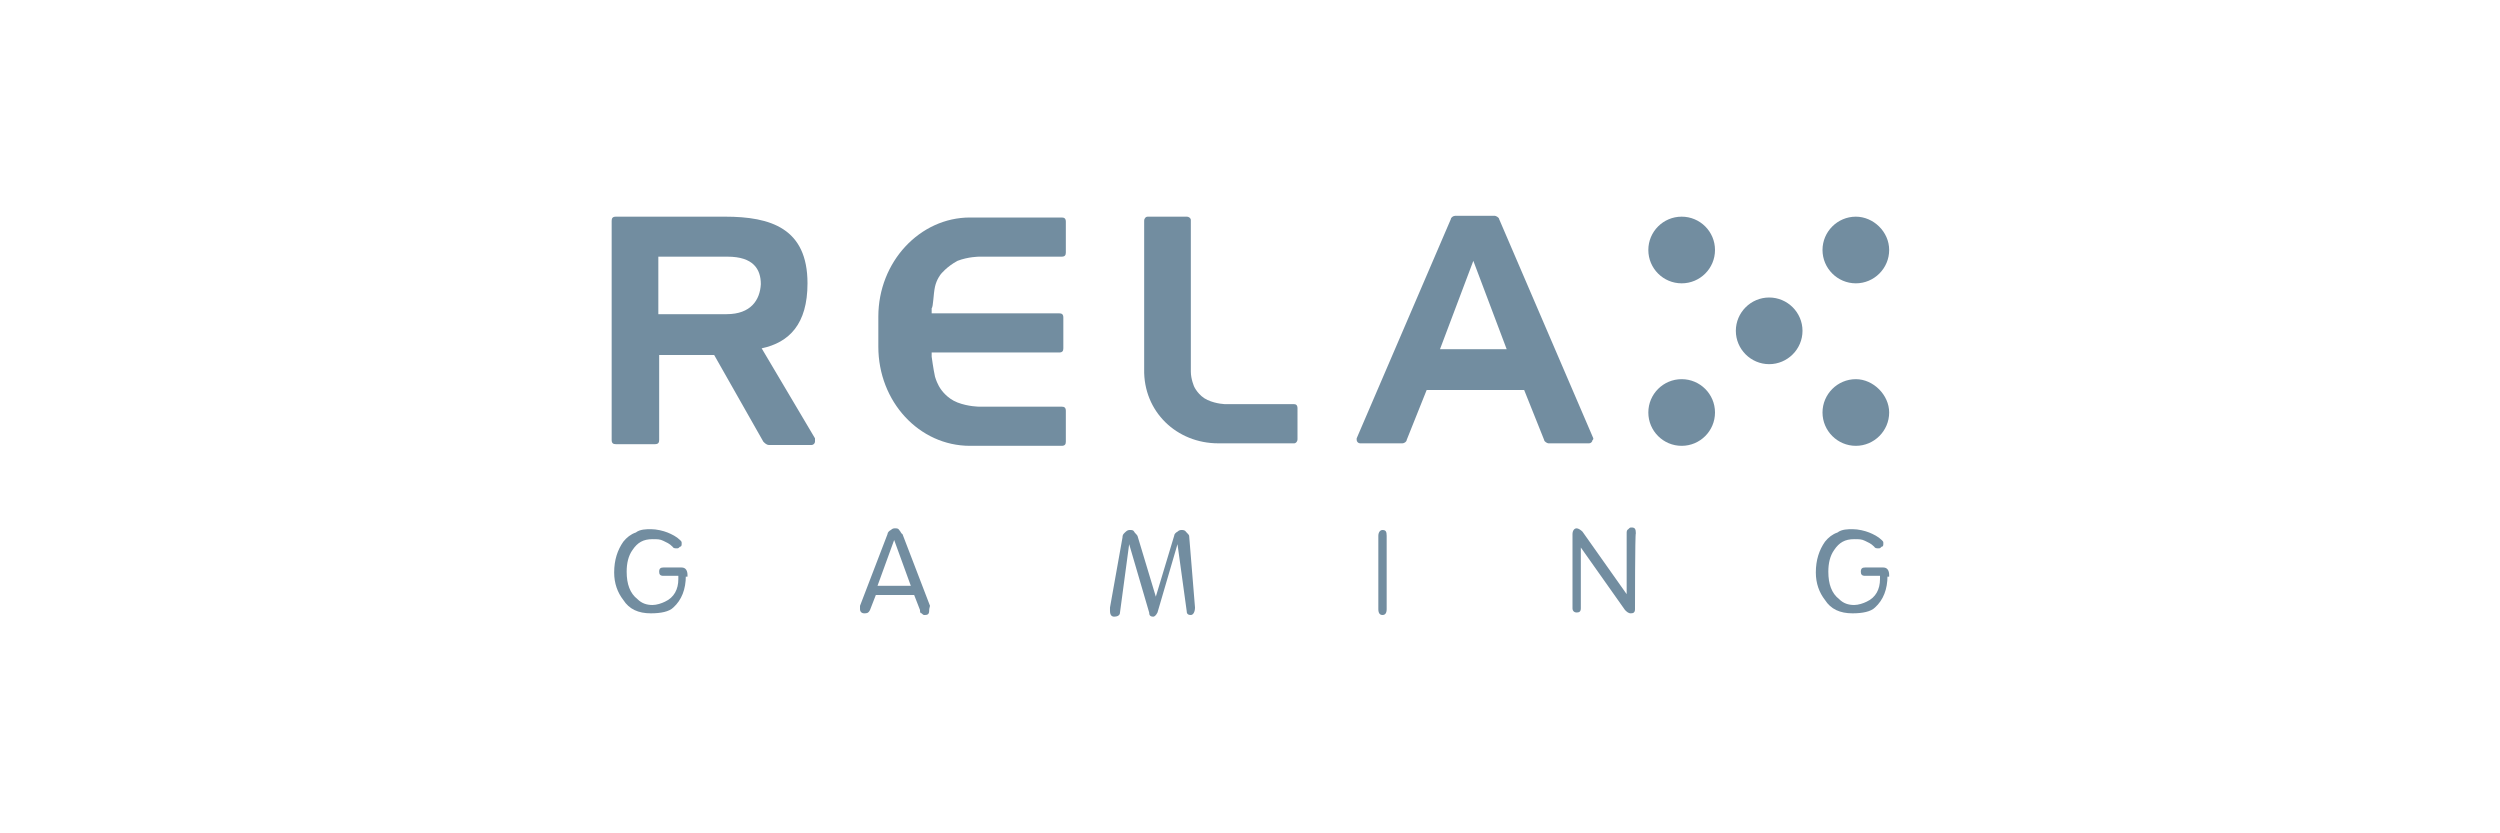<?xml version="1.0" encoding="utf-8"?>
<!-- Generator: Adobe Illustrator 26.3.1, SVG Export Plug-In . SVG Version: 6.00 Build 0)  -->
<svg version="1.1" id="Layer_1" xmlns="http://www.w3.org/2000/svg" xmlns:xlink="http://www.w3.org/1999/xlink" x="0px" y="0px"
	 viewBox="0 0 300 100" style="enable-background:new 0 0 300 100;" xml:space="preserve">
<style type="text/css">
	.st0{fill:#728DA0;}
</style>
<g>
	<g>
		<path class="st0" d="M82.3,69.1c0,1.6-0.5,2.9-1.5,3.8c-0.5,0.5-1.5,0.7-2.7,0.7c-1.5,0-2.6-0.5-3.3-1.6c-0.7-0.9-1.1-2-1.1-3.3
			c0-1.5,0.4-2.7,1.1-3.7c0.4-0.5,0.9-0.9,1.5-1.1c0.5-0.4,1.3-0.4,1.8-0.4c0.7,0,1.5,0.2,2,0.4c0.5,0.2,1.1,0.5,1.5,0.9
			c0.2,0.2,0.2,0.2,0.2,0.4s0,0.4-0.2,0.4c-0.2,0.2-0.2,0.2-0.4,0.2s-0.4,0-0.5-0.2c-0.4-0.4-0.7-0.5-1.1-0.7s-0.7-0.2-1.3-0.2
			c-1.1,0-1.8,0.4-2.4,1.3c-0.5,0.7-0.7,1.6-0.7,2.6c0,1.5,0.4,2.6,1.3,3.3c0.5,0.5,1.1,0.7,1.8,0.7c0.5,0,1.1-0.2,1.5-0.4
			c1.1-0.5,1.6-1.5,1.6-2.7v-0.4h-1.8c-0.4,0-0.5-0.2-0.5-0.5c0-0.4,0.2-0.5,0.5-0.5h2.2c0.5,0,0.7,0.4,0.7,0.9v0.2h-0.2V69.1z"/>
		<path class="st0" d="M226.5,69.1c0,1.6-0.5,2.9-1.5,3.8c-0.5,0.5-1.5,0.7-2.7,0.7c-1.5,0-2.6-0.5-3.3-1.6c-0.7-0.9-1.1-2-1.1-3.3
			c0-1.5,0.4-2.7,1.1-3.7c0.4-0.5,0.9-0.9,1.5-1.1c0.5-0.4,1.3-0.4,1.8-0.4c0.7,0,1.5,0.2,2,0.4c0.5,0.2,1.1,0.5,1.5,0.9
			C226,65,226,65,226,65.2s0,0.4-0.2,0.4c-0.2,0.2-0.2,0.2-0.4,0.2s-0.4,0-0.5-0.2c-0.4-0.4-0.7-0.5-1.1-0.7
			c-0.4-0.2-0.7-0.2-1.3-0.2c-1.1,0-1.8,0.4-2.4,1.3c-0.5,0.7-0.7,1.6-0.7,2.6c0,1.5,0.4,2.6,1.3,3.3c0.5,0.5,1.1,0.7,1.8,0.7
			c0.5,0,1.1-0.2,1.5-0.4c1.1-0.5,1.6-1.5,1.6-2.7v-0.4h-1.8c-0.4,0-0.5-0.2-0.5-0.5c0-0.4,0.2-0.5,0.5-0.5h2.2
			c0.5,0,0.7,0.4,0.7,0.9v0.2h-0.2V69.1z"/>
		<path class="st0" d="M143.4,72.9c0,0.5-0.2,0.9-0.5,0.9c-0.4,0-0.5-0.2-0.5-0.5l-1.1-8l-2.4,8.2c-0.2,0.4-0.4,0.5-0.5,0.5
			c-0.4,0-0.5-0.2-0.5-0.5l-2.4-8.2l-1.1,8.2c0,0.4-0.4,0.5-0.7,0.5s-0.5-0.2-0.5-0.7c0,0,0-0.2,0-0.4l1.5-8.4
			c0-0.4,0.2-0.5,0.4-0.7s0.4-0.2,0.5-0.2c0.2,0,0.4,0,0.5,0.2s0.2,0.2,0.4,0.5l2.2,7.3l0,0l2.2-7.3c0-0.2,0.2-0.4,0.4-0.5
			c0.2-0.2,0.4-0.2,0.5-0.2s0.4,0,0.5,0.2c0.2,0.2,0.4,0.4,0.4,0.5L143.4,72.9z"/>
		<path class="st0" d="M166.4,73.1c0,0.5-0.2,0.7-0.5,0.7s-0.5-0.2-0.5-0.7v-8.8c0-0.4,0.2-0.7,0.5-0.7c0.4,0,0.5,0.2,0.5,0.7V73.1z
			"/>
		<path class="st0" d="M196.2,73.1c0,0.4-0.2,0.5-0.5,0.5s-0.5-0.2-0.7-0.4l-5.3-7.5V73c0,0.4-0.2,0.5-0.5,0.5s-0.5-0.2-0.5-0.5
			v-8.9c0-0.4,0.2-0.7,0.5-0.7c0.2,0,0.5,0.2,0.7,0.4l5.3,7.5l0,0V64c0-0.2,0-0.4,0.2-0.5c0.2-0.2,0.2-0.2,0.4-0.2
			c0.4,0,0.5,0.2,0.5,0.7C196.2,64,196.2,73.1,196.2,73.1z"/>
		<path class="st0" d="M111.5,73.3c0,0.4-0.2,0.5-0.5,0.5c-0.2,0-0.2,0-0.4-0.2c-0.2,0-0.2-0.2-0.2-0.4l-0.7-1.8h-4.6l-0.7,1.8
			c-0.2,0.4-0.4,0.4-0.7,0.4s-0.5-0.2-0.5-0.5v-0.2v-0.2l3.3-8.6c0-0.2,0.2-0.4,0.4-0.5c0.2-0.2,0.4-0.2,0.5-0.2
			c0.2,0,0.4,0,0.5,0.2c0.2,0.2,0.2,0.4,0.4,0.5l3.3,8.6C111.5,73.1,111.5,73.1,111.5,73.3 M109.3,70.3l-2-5.5l0,0l-2,5.5H109.3z"/>
	</g>
	<g>
		<g>
			<circle class="st0" cx="201.8" cy="30" r="4"/>
			<path class="st0" d="M226.7,30c0,2.2-1.8,4-4,4s-4-1.8-4-4s1.8-4,4-4C224.8,26,226.7,27.8,226.7,30z"/>
			<circle class="st0" cx="201.8" cy="49.5" r="4"/>
			<path class="st0" d="M226.7,49.5c0,2.2-1.8,4-4,4s-4-1.8-4-4s1.8-4,4-4C224.8,45.5,226.7,47.4,226.7,49.5z"/>
			<path class="st0" d="M216.3,39.7c0,2.2-1.8,4-4,4s-4-1.8-4-4s1.8-4,4-4S216.3,37.5,216.3,39.7z"/>
		</g>
		<g>
			<path class="st0" d="M191.2,52.6l-11.3-26.3l0,0c0-0.2-0.4-0.4-0.5-0.4l0,0h-2.2h-0.4h-2.2l0,0c-0.2,0-0.5,0.2-0.5,0.4l0,0
				l-11.3,26.3v0.2c0,0.2,0.2,0.4,0.4,0.4h5.1c0.2,0,0.5-0.2,0.5-0.4l0,0l2.4-6h11.7l2.4,6l0,0c0,0.2,0.4,0.4,0.5,0.4h4.9
				c0.2,0,0.4-0.2,0.4-0.4C191.2,52.8,191.2,52.6,191.2,52.6z M172.8,41.9l4-10.6l4,10.6H172.8z"/>
			<path class="st0" d="M112.2,34.4c0.2-0.9,0.7-1.5,0.7-1.5s0.7-0.9,2-1.6c1.3-0.5,2.6-0.5,2.6-0.5h9.9c0.4,0,0.5-0.2,0.5-0.5v-3.7
				c0-0.4-0.2-0.5-0.5-0.5h-11l0,0c-6,0-11,5.3-11,11.9v1.6l0,0v0.2V40v1.6c0,6.6,4.9,11.9,11,11.9l0,0h11c0.4,0,0.5-0.2,0.5-0.5
				v-3.7c0-0.4-0.2-0.5-0.5-0.5h-9.9c0,0-1.3,0-2.6-0.5s-2-1.6-2-1.6s-0.4-0.5-0.7-1.5c-0.2-0.9-0.4-2.4-0.4-2.4v-0.5h15.3
				c0.4,0,0.5-0.2,0.5-0.5v-3.7c0-0.4-0.2-0.5-0.5-0.5h-15.3V37C112,36.8,112,35.3,112.2,34.4z"/>
			<path class="st0" d="M146.2,53.2h9.1c0.2,0,0.4-0.2,0.4-0.5V49c0-0.4-0.2-0.5-0.4-0.5h-8.2c0,0-1.1,0-2.2-0.5s-1.6-1.6-1.6-1.6
				s-0.4-0.9-0.4-1.8s0-2,0-2v-2.7V26.4l0,0c0-0.2-0.2-0.4-0.5-0.4h-4.7c-0.2,0-0.4,0.2-0.4,0.5c0,0,0,0,0,0.2v13.1l0,0v1.6l0,0v2.7
				c0,0,0,0,0,0.2C137.2,49.4,141.2,53.2,146.2,53.2"/>
			<path class="st0" d="M97.8,52.6L97.8,52.6l-6.4-10.8l0,0l0,0c3.3-0.7,5.5-2.9,5.5-7.8c0-6.6-4.4-8-9.9-8h-1.3H73.9
				c-0.4,0-0.5,0.2-0.5,0.5l0,0v26.3l0,0c0,0.4,0.2,0.5,0.5,0.5h4.7c0.4,0,0.5-0.2,0.5-0.5V42.6h6.6L91.6,53l0,0
				c0.2,0.2,0.4,0.4,0.7,0.4h5.1l0,0l0,0c0.2,0,0.4-0.2,0.4-0.4C97.8,52.6,97.8,52.6,97.8,52.6z M87.2,37.7h-1.5H79v-6.9h6.8h1.5
				c3.1,0,4,1.5,4,3.3C91.2,36,90.1,37.7,87.2,37.7z"/>
		</g>
	</g>
</g>
</svg>
